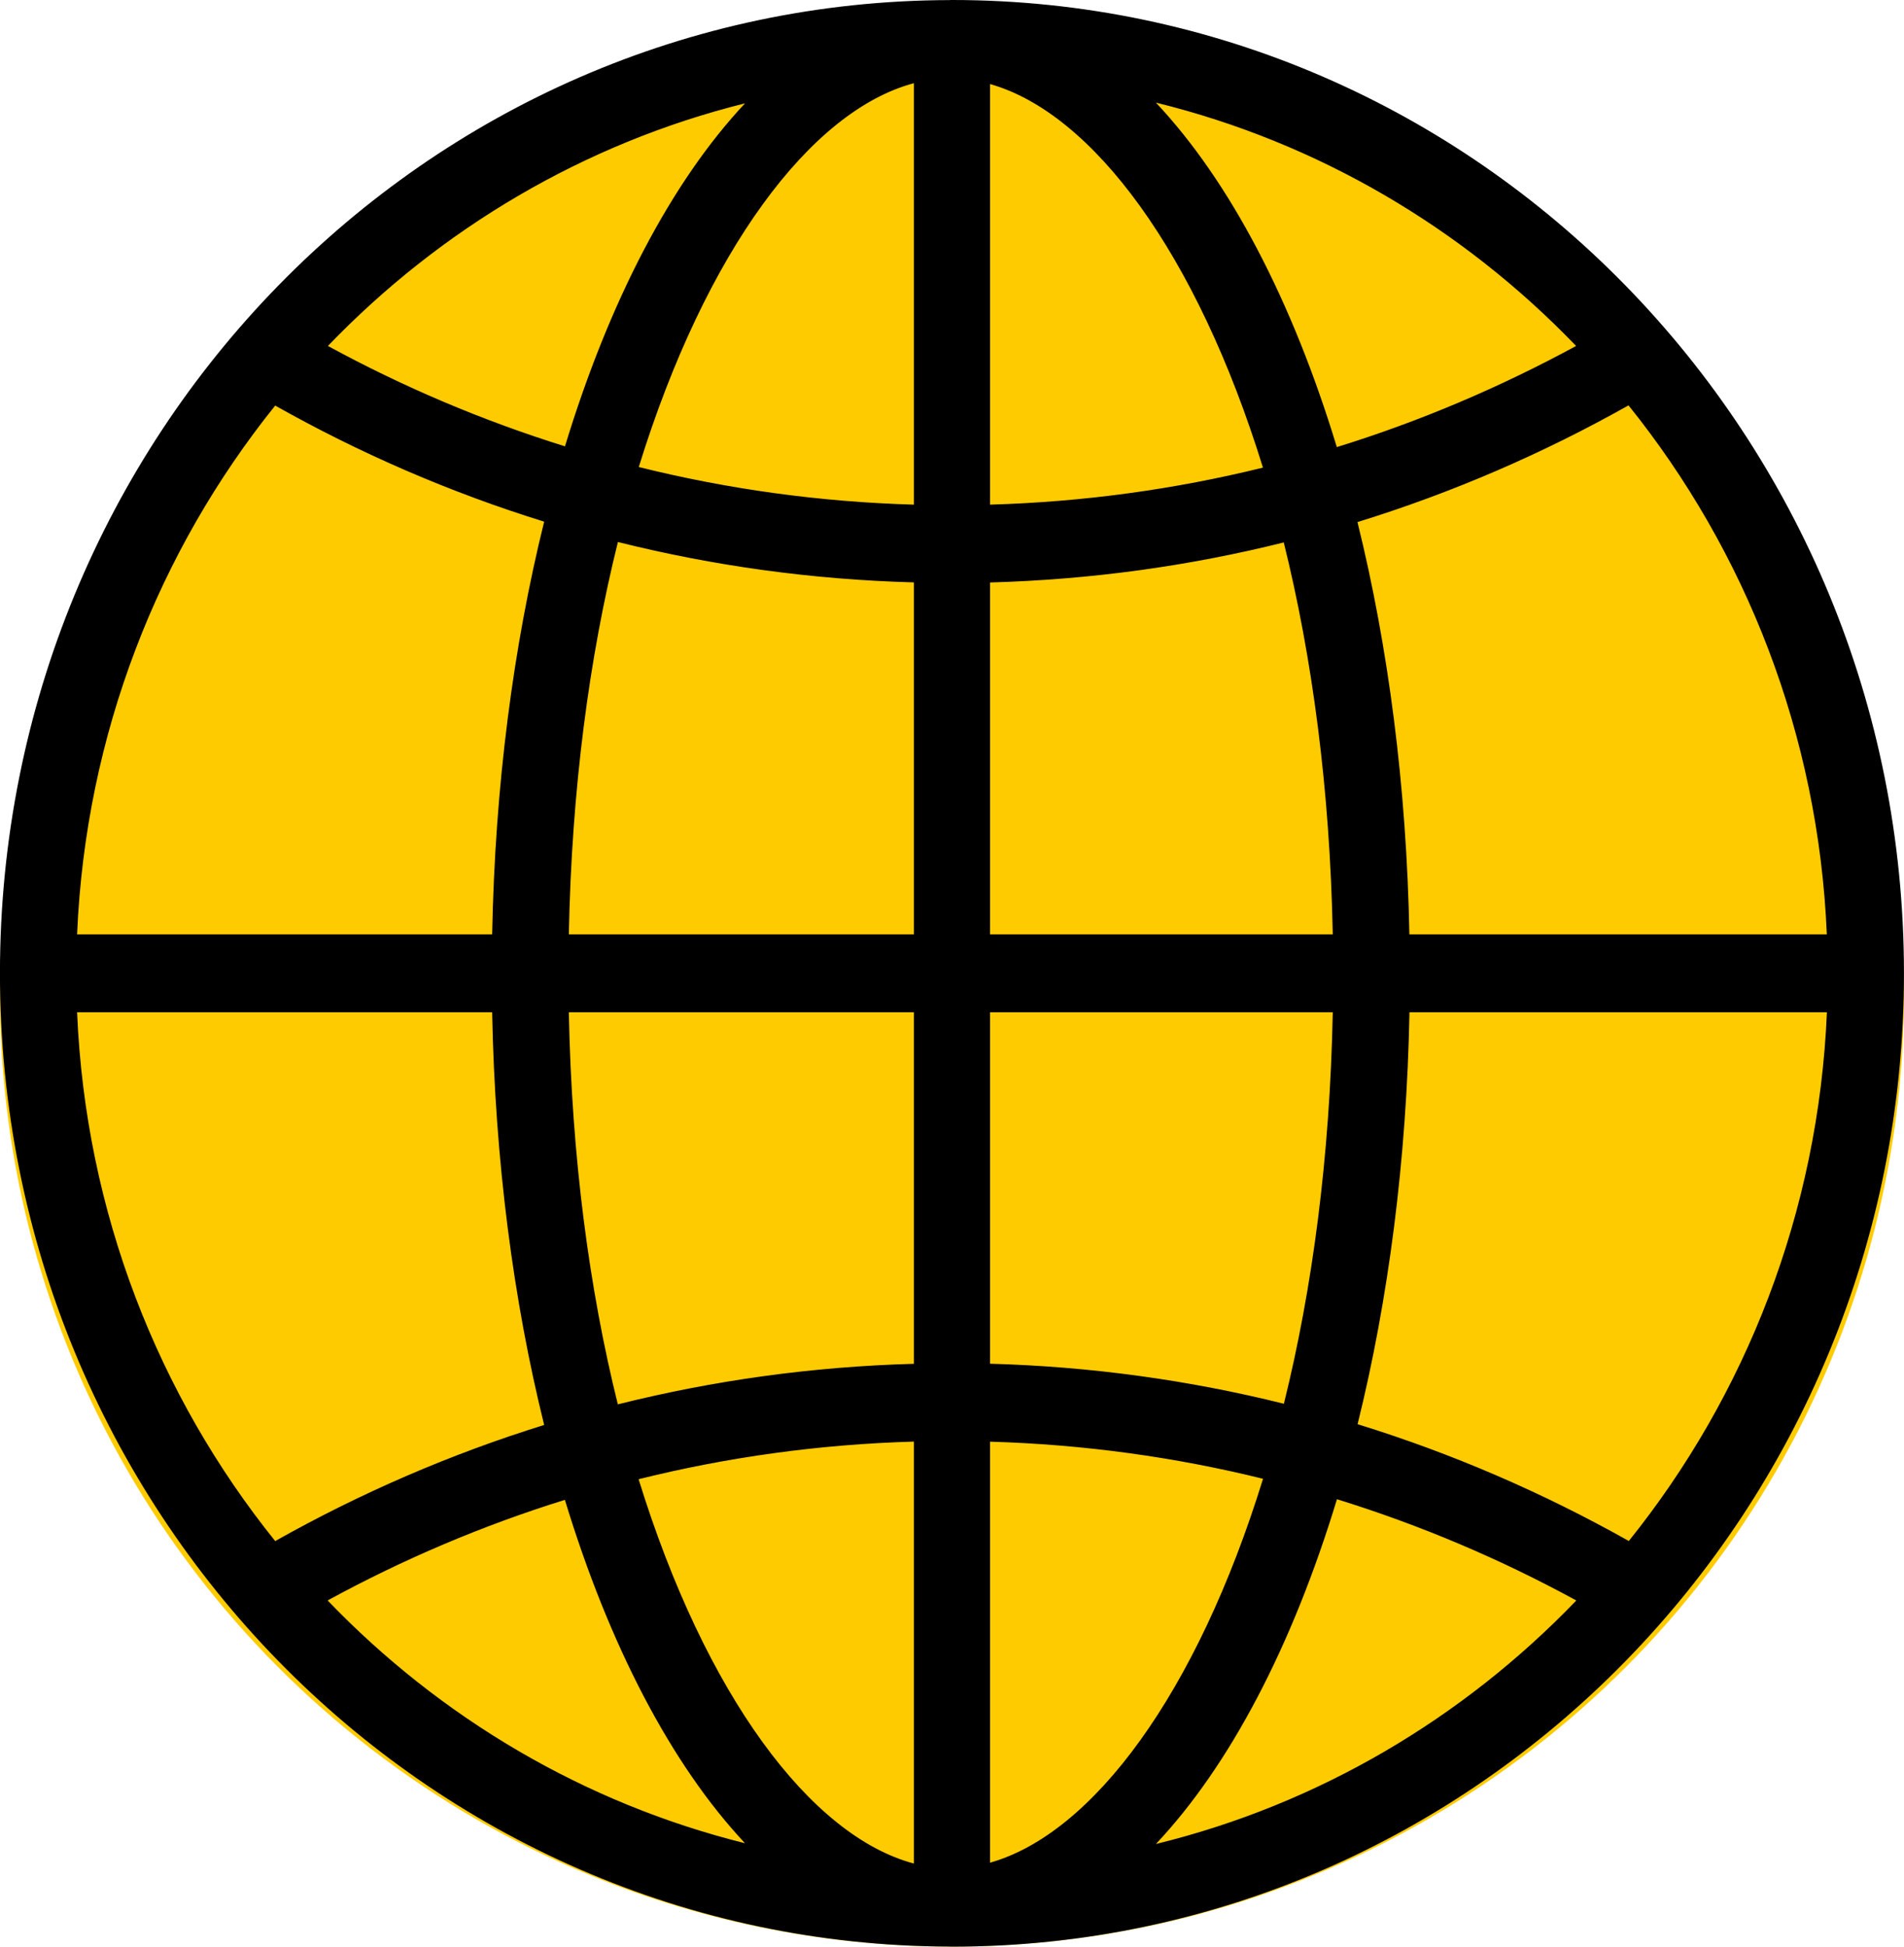 <svg width="45" height="46" viewBox="0 0 45 46" fill="none" xmlns="http://www.w3.org/2000/svg">
<circle cx="22.499" cy="23.5" r="22.5" fill="#FECB00"/>
<path d="M22.499 0C22.492 0 22.487 0 22.481 0C22.477 0 22.476 0 22.472 0C22.464 0 22.455 0.002 22.445 0.002C10.042 0.031 -0.001 10.316 -0.001 23C-0.001 35.68 10.042 45.967 22.445 45.998C22.454 45.998 22.462 46 22.472 46C22.476 46 22.479 46 22.481 46C22.487 46 22.494 46 22.499 46C34.924 46 44.999 35.701 44.999 23C44.999 10.299 34.924 0 22.499 0ZM23.399 13.764C25.784 13.697 28.106 13.376 30.341 12.818C31.014 15.53 31.433 18.655 31.499 22.08H23.399V13.764ZM23.399 11.925V1.986C25.825 2.673 28.283 5.98 29.849 11.05C27.771 11.562 25.614 11.861 23.399 11.925ZM21.599 1.964V11.925C19.366 11.861 17.192 11.557 15.097 11.036C16.677 5.935 19.157 2.616 21.599 1.966V1.964ZM21.599 13.762V22.08H13.444C13.51 18.649 13.928 15.521 14.604 12.808C16.856 13.371 19.195 13.697 21.599 13.762ZM11.632 22.08H1.822C2.022 17.35 3.745 13.017 6.504 9.584C8.508 10.713 10.633 11.636 12.861 12.327C12.134 15.26 11.698 18.568 11.632 22.08ZM11.632 23.92C11.698 27.43 12.134 30.738 12.861 33.672C10.635 34.364 8.508 35.287 6.504 36.416C3.744 32.983 2.02 28.65 1.822 23.92H11.632ZM13.444 23.92H21.599V32.227C19.195 32.293 16.856 32.621 14.602 33.185C13.928 30.474 13.51 27.347 13.444 23.92ZM21.599 34.065V44.036C19.155 43.384 16.672 40.062 15.093 34.954C17.188 34.433 19.364 34.129 21.599 34.065ZM23.399 44.016V34.067C25.616 34.132 27.773 34.431 29.851 34.944C28.285 40.019 25.826 43.33 23.399 44.016ZM23.399 32.227V23.92H31.499C31.433 27.342 31.016 30.462 30.344 33.171C28.107 32.614 25.786 32.291 23.401 32.225L23.399 32.227ZM33.31 23.92H43.178C42.978 28.65 41.257 32.981 38.496 36.414C36.476 35.278 34.332 34.348 32.086 33.654C32.812 30.724 33.246 27.423 33.312 23.922L33.31 23.92ZM33.31 22.08C33.244 18.572 32.809 15.271 32.083 12.337C34.328 11.643 36.471 10.715 38.489 9.579C41.251 13.012 42.977 17.347 43.176 22.08H33.31ZM37.25 8.175C35.459 9.148 33.57 9.954 31.595 10.565C30.543 7.105 29.066 4.28 27.319 2.425C31.151 3.365 34.573 5.391 37.25 8.175ZM17.608 2.442C15.871 4.294 14.401 7.105 13.353 10.547C11.398 9.938 9.524 9.141 7.75 8.175C10.408 5.41 13.805 3.388 17.608 2.442ZM7.743 37.819C9.519 36.85 11.394 36.051 13.351 35.442C14.399 38.888 15.87 41.705 17.608 43.556C13.802 42.609 10.403 40.588 7.743 37.819ZM27.319 43.574C29.068 41.719 30.545 38.894 31.598 35.427C33.574 36.039 35.464 36.842 37.255 37.82C34.578 40.605 31.154 42.637 27.319 43.574Z" fill="black"/>
</svg>
